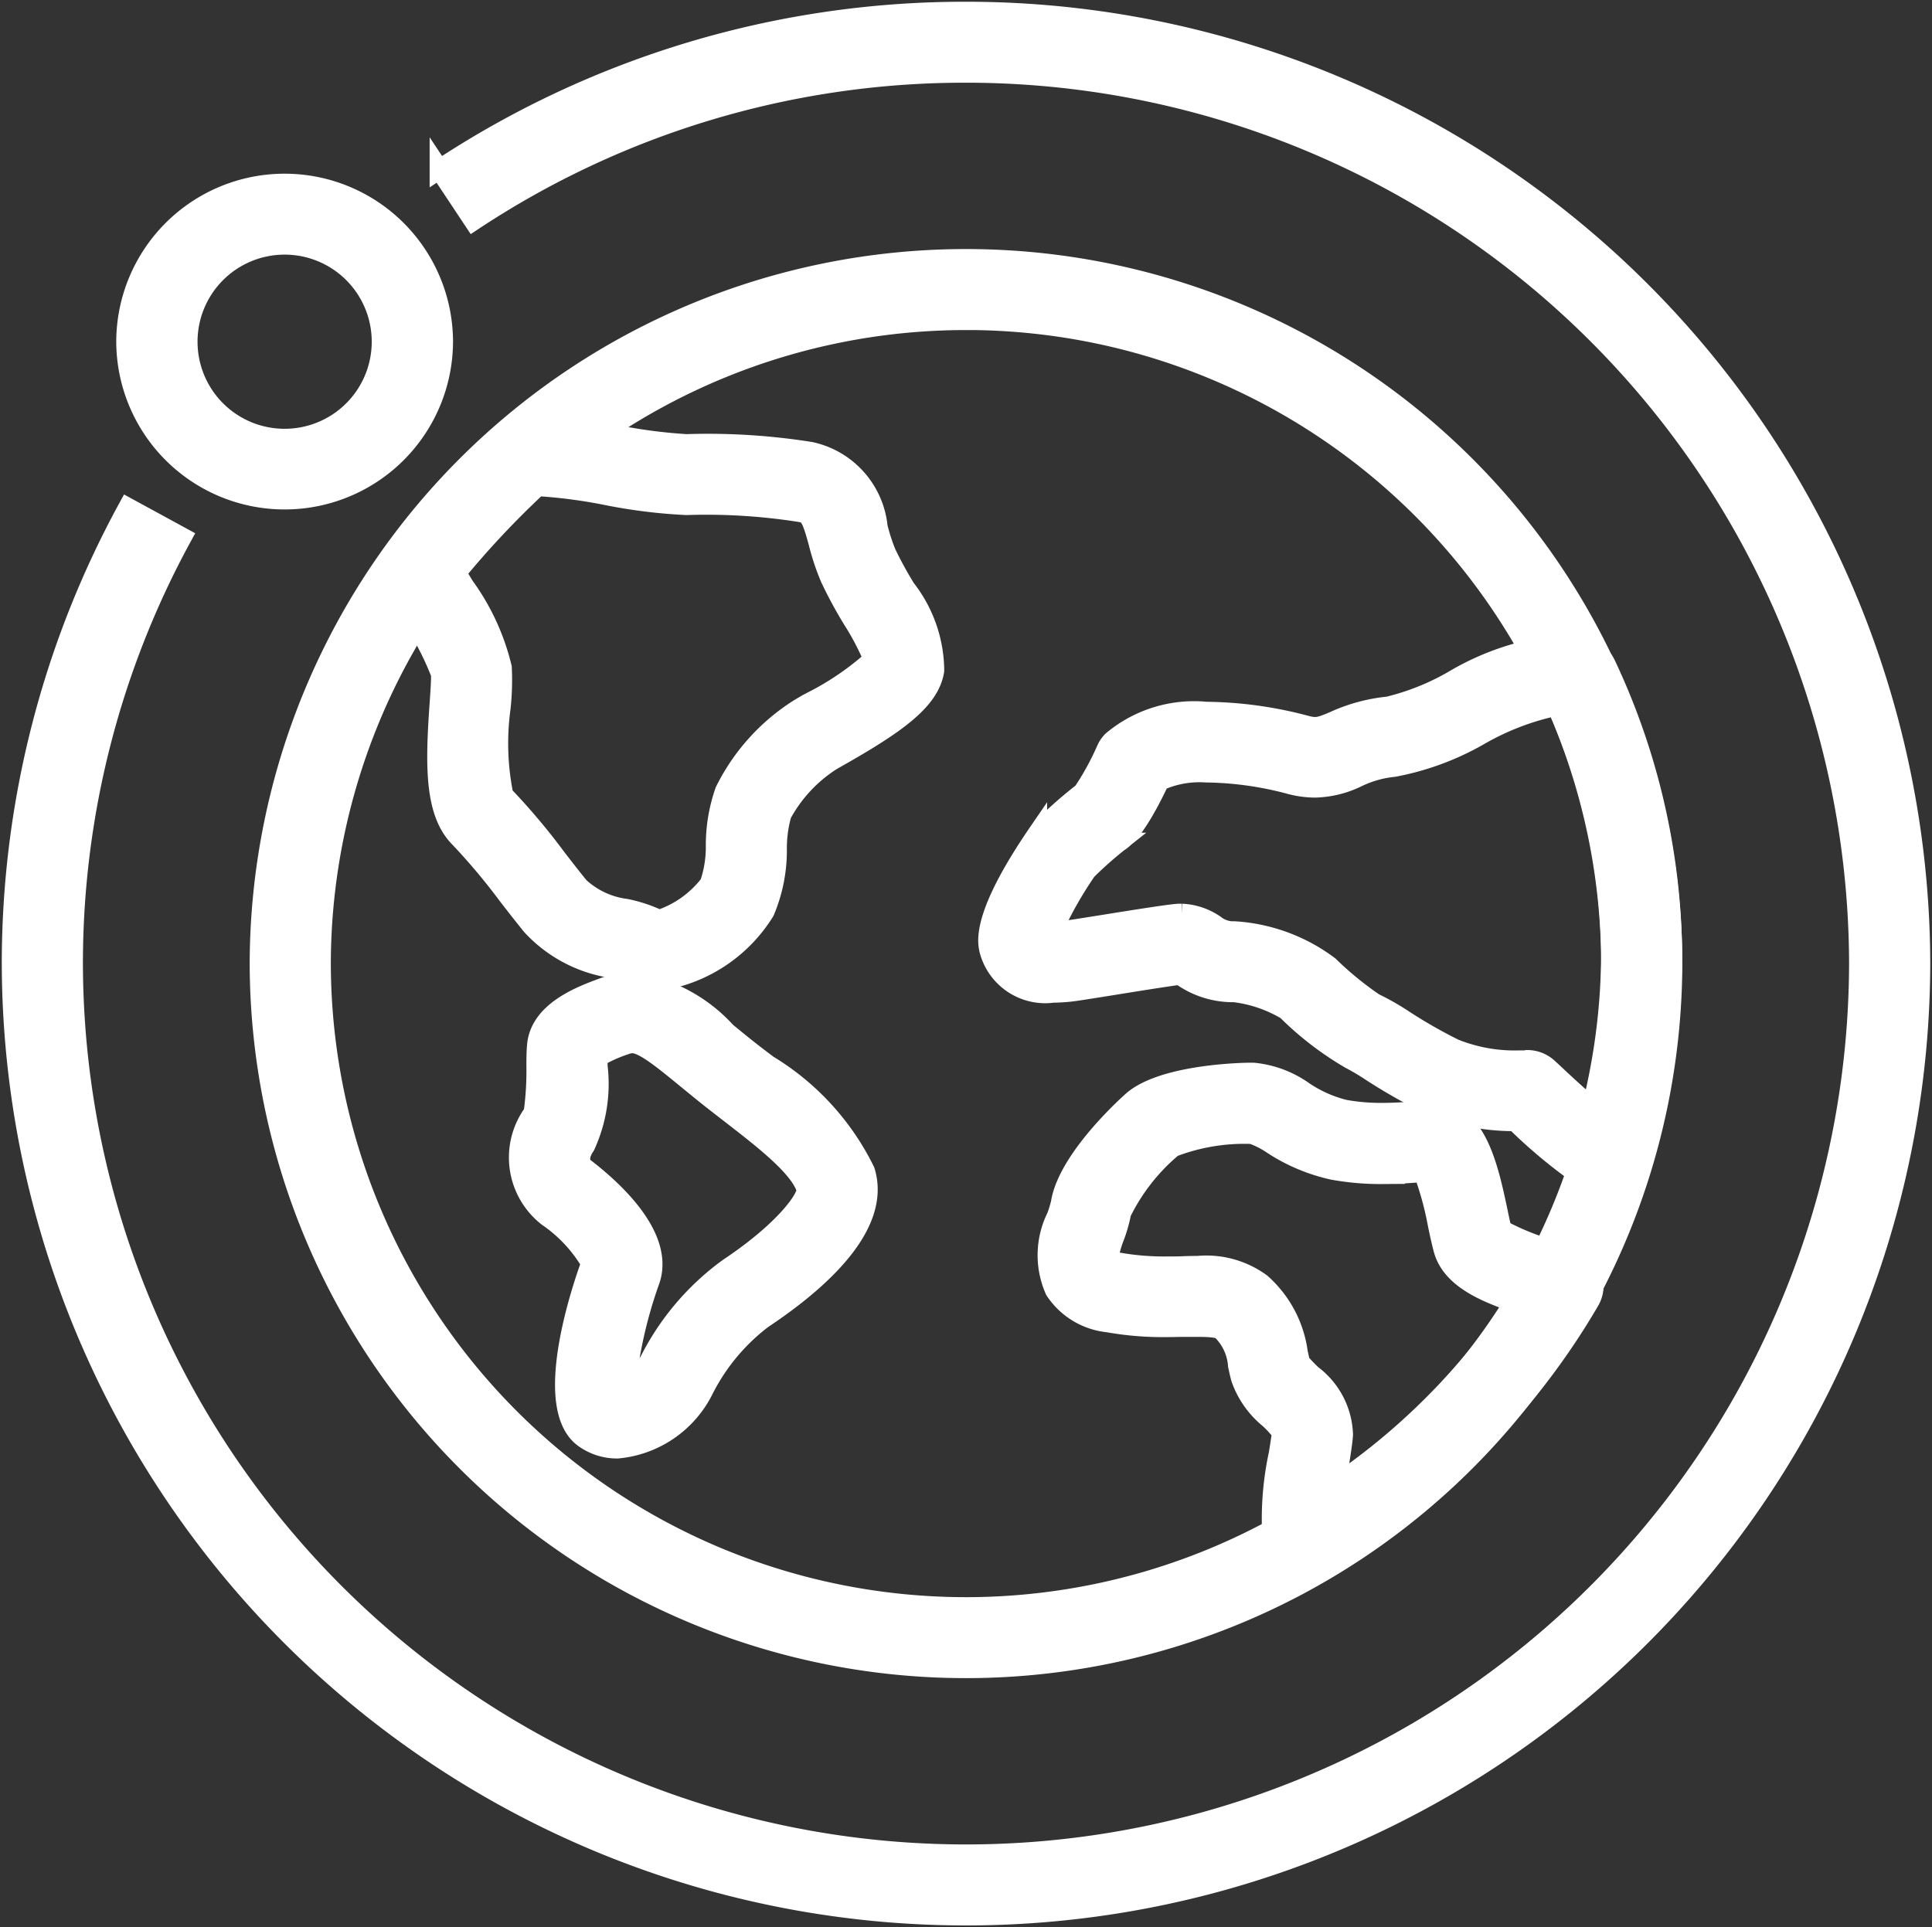 <svg xmlns="http://www.w3.org/2000/svg" xmlns:xlink="http://www.w3.org/1999/xlink" width="49.909" height="49.794" viewBox="0 0 49.909 49.794">
  <rect x="0" y="0" width="49.909" height="49.794" fill="#333333" stroke="none"/>
  <defs>
    <clipPath id="clip-path">
      <path id="Trazado_20224" data-name="Trazado 20224" d="M0,7.644H49.909V-42.15H0Z" transform="translate(0 42.15)" fill="none"/>
    </clipPath>
  </defs>
  <g id="bimbo_ia_2019_conexion_icono_alimento" transform="translate(0 42.15)">
    <g id="Grupo_13709" data-name="Grupo 13709" transform="translate(0 -42.15)" clip-path="url(#clip-path)">
      <g id="Grupo_13695" data-name="Grupo 13695" transform="translate(10.095 10.982)">
        <path id="Trazado_20210" data-name="Trazado 20210" d="M1.055,2.207h0a1.234,1.234,0,0,1-.7-.2,2.951,2.951,0,0,0-.477-.141A3.538,3.538,0,0,1-2.184.764c-.207-.255-.409-.515-.607-.77A16.33,16.33,0,0,0-4.044-1.5c-.66-.66-.63-1.907-.52-3.468.02-.294.046-.66.034-.775a7.467,7.467,0,0,0-.748-1.44,6.172,6.172,0,0,1-.463-.842c-.165-.429-.351-.913,2.809-3.895a.8.8,0,0,1,.346-.193,7.759,7.759,0,0,1,2.607.194,13.294,13.294,0,0,0,1.8.234,16.938,16.938,0,0,1,3.205.2A2.22,2.22,0,0,1,6.768-9.539a4.756,4.756,0,0,0,.221.682,10.232,10.232,0,0,0,.5.913A3.478,3.478,0,0,1,8.23-5.825c-.119.755-.945,1.355-2.428,2.2-.1.057-.187.105-.249.143A3.773,3.773,0,0,0,4.285-2.112a3.234,3.234,0,0,0-.12.893A4.029,4.029,0,0,1,3.845.4a3.891,3.891,0,0,1-2.79,1.811M-4.118-8.354c.065.112.143.241.209.35a5.917,5.917,0,0,1,.968,2.1,6.74,6.74,0,0,1-.031,1.044A6.728,6.728,0,0,0-2.9-2.608,16.907,16.907,0,0,1-1.53-.982c.191.247.386.5.587.745A2.179,2.179,0,0,0,.263.323a3.664,3.664,0,0,1,.852.285,2.693,2.693,0,0,0,1.3-.924A2.92,2.92,0,0,0,2.571-1.3a4.248,4.248,0,0,1,.237-1.412A5.3,5.3,0,0,1,4.734-4.849c.07-.041.165-.1.279-.161A7.306,7.306,0,0,0,6.646-6.117a6.656,6.656,0,0,0-.534-1.02,11.165,11.165,0,0,1-.579-1.07,5.965,5.965,0,0,1-.307-.917c-.193-.715-.253-.751-.476-.79a15.557,15.557,0,0,0-2.929-.18,13.831,13.831,0,0,1-2.067-.256,13.28,13.28,0,0,0-1.778-.233h0A23.144,23.144,0,0,0-4.118-8.354" transform="translate(5.817 12.17)" fill="#fff"/>
      </g>
      <g id="Grupo_13696" data-name="Grupo 13696" transform="translate(10.095 10.982)">
        <path id="Trazado_20211" data-name="Trazado 20211" d="M1.055,2.207h0a1.234,1.234,0,0,1-.7-.2,2.951,2.951,0,0,0-.477-.141A3.538,3.538,0,0,1-2.184.764c-.207-.255-.409-.515-.607-.77A16.33,16.33,0,0,0-4.044-1.5c-.66-.66-.63-1.907-.52-3.468.02-.294.046-.66.034-.775a7.467,7.467,0,0,0-.748-1.44,6.172,6.172,0,0,1-.463-.842c-.165-.429-.351-.913,2.809-3.895a.8.8,0,0,1,.346-.193,7.759,7.759,0,0,1,2.607.194,13.294,13.294,0,0,0,1.8.234,16.938,16.938,0,0,1,3.205.2A2.22,2.22,0,0,1,6.768-9.539a4.756,4.756,0,0,0,.221.682,10.232,10.232,0,0,0,.5.913A3.478,3.478,0,0,1,8.23-5.825c-.119.755-.945,1.355-2.428,2.2-.1.057-.187.105-.249.143A3.773,3.773,0,0,0,4.285-2.112a3.234,3.234,0,0,0-.12.893A4.029,4.029,0,0,1,3.845.4,3.891,3.891,0,0,1,1.055,2.207ZM-4.118-8.354c.065.112.143.241.209.35a5.917,5.917,0,0,1,.968,2.1,6.74,6.74,0,0,1-.031,1.044A6.728,6.728,0,0,0-2.9-2.608,16.907,16.907,0,0,1-1.53-.982c.191.247.386.5.587.745A2.179,2.179,0,0,0,.263.323a3.664,3.664,0,0,1,.852.285,2.693,2.693,0,0,0,1.3-.924A2.92,2.92,0,0,0,2.571-1.3a4.248,4.248,0,0,1,.237-1.412A5.3,5.3,0,0,1,4.734-4.849c.07-.041.165-.1.279-.161A7.306,7.306,0,0,0,6.646-6.117a6.656,6.656,0,0,0-.534-1.02,11.165,11.165,0,0,1-.579-1.07,5.965,5.965,0,0,1-.307-.917c-.193-.715-.253-.751-.476-.79a15.557,15.557,0,0,0-2.929-.18,13.831,13.831,0,0,1-2.067-.256,13.28,13.28,0,0,0-1.778-.233h0A23.144,23.144,0,0,0-4.118-8.354Z" transform="translate(5.817 12.17)" fill="none" stroke="#fff" stroke-width="0.5"/>
      </g>
      <g id="Grupo_13697" data-name="Grupo 13697" transform="translate(13.401 25.369)">
        <path id="Trazado_20212" data-name="Trazado 20212" d="M.392,1.852h0A1.457,1.457,0,0,1-.49,1.568C-1.591.743-.5-2.4-.3-2.942a3.767,3.767,0,0,0-1.12-1.2A1.948,1.948,0,0,1-1.787-6.83a7.921,7.921,0,0,0,.072-1.222c0-.227.006-.416.017-.521.08-.892,1.154-1.29,1.731-1.5a2.114,2.114,0,0,1,.735-.137A4.041,4.041,0,0,1,3.2-8.922l.306.25c.252.206.513.406.77.6A6.6,6.6,0,0,1,6.787-5.329C7.23-3.916,5.59-2.466,4.137-1.5A5.289,5.289,0,0,0,2.6.364,2.772,2.772,0,0,1,.392,1.852M-.117-8.265c0,.066,0,.145,0,.23A3.825,3.825,0,0,1-.442-5.973c-.063.089-.243.389-.007.571.808.623,2.1,1.836,1.661,2.958A11.707,11.707,0,0,0,.614.183a1.569,1.569,0,0,0,.594-.6A6.7,6.7,0,0,1,3.251-2.822C4.729-3.806,5.3-4.645,5.263-4.857,5.085-5.426,4.175-6.128,3.3-6.807c-.268-.207-.539-.417-.8-.63l-.313-.256c-.631-.517-1.129-.927-1.415-.927a.538.538,0,0,0-.18.038,3.79,3.79,0,0,0-.7.318" transform="translate(2.162 10.213)" fill="#fff"/>
      </g>
      <g id="Grupo_13698" data-name="Grupo 13698" transform="translate(13.401 25.369)">
        <path id="Trazado_20213" data-name="Trazado 20213" d="M.392,1.852h0A1.457,1.457,0,0,1-.49,1.568C-1.591.743-.5-2.4-.3-2.942a3.767,3.767,0,0,0-1.12-1.2A1.948,1.948,0,0,1-1.787-6.83a7.921,7.921,0,0,0,.072-1.222c0-.227.006-.416.017-.521.08-.892,1.154-1.29,1.731-1.5a2.114,2.114,0,0,1,.735-.137A4.041,4.041,0,0,1,3.2-8.922l.306.25c.252.206.513.406.77.6A6.6,6.6,0,0,1,6.787-5.329C7.23-3.916,5.59-2.466,4.137-1.5A5.289,5.289,0,0,0,2.6.364,2.772,2.772,0,0,1,.392,1.852ZM-.117-8.265c0,.066,0,.145,0,.23A3.825,3.825,0,0,1-.442-5.973c-.063.089-.243.389-.007.571.808.623,2.1,1.836,1.661,2.958A11.707,11.707,0,0,0,.614.183a1.569,1.569,0,0,0,.594-.6A6.7,6.7,0,0,1,3.251-2.822C4.729-3.806,5.3-4.645,5.263-4.857,5.085-5.426,4.175-6.128,3.3-6.807c-.268-.207-.539-.417-.8-.63l-.313-.256c-.631-.517-1.129-.927-1.415-.927a.538.538,0,0,0-.18.038A3.79,3.79,0,0,0-.117-8.265Z" transform="translate(2.162 10.213)" fill="none" stroke="#fff" stroke-width="0.5"/>
      </g>
      <g id="Grupo_13699" data-name="Grupo 13699" transform="translate(27.041 27.712)">
        <path id="Trazado_20214" data-name="Trazado 20214" d="M1.017,1.982a.8.8,0,0,1-.787-.66,7.985,7.985,0,0,1,.149-2.4C.414-1.3.447-1.5.46-1.629a2.81,2.81,0,0,0-.327-.356A2.343,2.343,0,0,1-.6-3.036c-.027-.106-.051-.214-.074-.321A1.4,1.4,0,0,0-1.1-4.271c-.034-.03-.155-.076-.6-.076-.113,0-.232,0-.357,0-.146,0-.3.006-.463.006a8.172,8.172,0,0,1-1.513-.125A1.877,1.877,0,0,1-5.4-5.3a2.233,2.233,0,0,1,.04-1.9,2.916,2.916,0,0,0,.11-.358c.188-1.183,1.861-2.645,1.878-2.659.841-.7,2.979-.714,3-.714h.105a2.692,2.692,0,0,1,1.307.491,3.31,3.31,0,0,0,1.047.465,5.309,5.309,0,0,0,.975.082c.357,0,.68-.026.917-.045.151-.012.271-.02.345-.021,1.172,0,1.481,1.463,1.73,2.638.035.171.069.328.1.455a6.432,6.432,0,0,0,1.4.548c.159.05.308.1.435.138a.8.8,0,0,1,.489.471.8.8,0,0,1-.052.676A18.785,18.785,0,0,1,1.41,1.878a.8.8,0,0,1-.393.1M-1.7-5.939a2.39,2.39,0,0,1,1.634.454A2.911,2.911,0,0,1,.887-3.695c.02.089.038.176.06.261a4.284,4.284,0,0,0,.3.312,2.017,2.017,0,0,1,.808,1.549c-.012.19-.052.436-.1.748-.026.161-.057.346-.084.54A17.2,17.2,0,0,0,6.514-4.971c-.855-.286-1.675-.658-1.876-1.375-.046-.164-.095-.39-.148-.641a8.212,8.212,0,0,0-.37-1.359H4.1c-.249.019-.624.05-1.044.05a6.819,6.819,0,0,1-1.277-.111,4.694,4.694,0,0,1-1.562-.66,2.26,2.26,0,0,0-.529-.267H-.373a5.186,5.186,0,0,0-1.975.34A5.163,5.163,0,0,0-3.677-7.3a3.694,3.694,0,0,1-.178.627,2.858,2.858,0,0,0-.157.569,1.037,1.037,0,0,0,.268.079,6.748,6.748,0,0,0,1.223.1c.151,0,.3,0,.434-.006s.263,0,.386,0" transform="translate(5.606 10.927)" fill="#fff"/>
      </g>
      <g id="Grupo_13700" data-name="Grupo 13700" transform="translate(27.041 27.712)">
        <path id="Trazado_20215" data-name="Trazado 20215" d="M1.017,1.982a.8.8,0,0,1-.787-.66,7.985,7.985,0,0,1,.149-2.4C.414-1.3.447-1.5.46-1.629a2.81,2.81,0,0,0-.327-.356A2.343,2.343,0,0,1-.6-3.036c-.027-.106-.051-.214-.074-.321A1.4,1.4,0,0,0-1.1-4.271c-.034-.03-.155-.076-.6-.076-.113,0-.232,0-.357,0-.146,0-.3.006-.463.006a8.172,8.172,0,0,1-1.513-.125A1.877,1.877,0,0,1-5.4-5.3a2.233,2.233,0,0,1,.04-1.9,2.916,2.916,0,0,0,.11-.358c.188-1.183,1.861-2.645,1.878-2.659.841-.7,2.979-.714,3-.714h.105a2.692,2.692,0,0,1,1.307.491,3.31,3.31,0,0,0,1.047.465,5.309,5.309,0,0,0,.975.082c.357,0,.68-.026.917-.045.151-.012.271-.02.345-.021,1.172,0,1.481,1.463,1.73,2.638.035.171.069.328.1.455a6.432,6.432,0,0,0,1.4.548c.159.05.308.1.435.138a.8.8,0,0,1,.489.471.8.8,0,0,1-.052.676A18.785,18.785,0,0,1,1.41,1.878.8.8,0,0,1,1.017,1.982ZM-1.7-5.939a2.39,2.39,0,0,1,1.634.454A2.911,2.911,0,0,1,.887-3.695c.02.089.038.176.06.261a4.284,4.284,0,0,0,.3.312,2.017,2.017,0,0,1,.808,1.549c-.012.19-.052.436-.1.748-.026.161-.057.346-.084.54A17.2,17.2,0,0,0,6.514-4.971c-.855-.286-1.675-.658-1.876-1.375-.046-.164-.095-.39-.148-.641a8.212,8.212,0,0,0-.37-1.359H4.1c-.249.019-.624.05-1.044.05a6.819,6.819,0,0,1-1.277-.111,4.694,4.694,0,0,1-1.562-.66,2.26,2.26,0,0,0-.529-.267H-.373a5.186,5.186,0,0,0-1.975.34A5.163,5.163,0,0,0-3.677-7.3a3.694,3.694,0,0,1-.178.627,2.858,2.858,0,0,0-.157.569,1.037,1.037,0,0,0,.268.079,6.748,6.748,0,0,0,1.223.1c.151,0,.3,0,.434-.006S-1.824-5.939-1.7-5.939Z" transform="translate(5.606 10.927)" fill="none" stroke="#fff" stroke-width="0.5"/>
      </g>
      <g id="Grupo_13701" data-name="Grupo 13701" transform="translate(25.521 16.652)">
        <path id="Trazado_20216" data-name="Trazado 20216" d="M2.463,2.16a.809.809,0,0,1-.4-.108A13.228,13.228,0,0,1,.037.414,5.687,5.687,0,0,1-2.23-.043,14.071,14.071,0,0,1-3.675-.864,6.321,6.321,0,0,0-4.241-1.2,8.17,8.17,0,0,1-5.87-2.456l0,0a3.439,3.439,0,0,0-1.351-.462h-.082a2.3,2.3,0,0,1-1.232-.389l-.1-.058c-.284.034-1.16.174-1.757.271-.386.061-.725.116-.9.141a4.345,4.345,0,0,1-.607.048,1.5,1.5,0,0,1-1.649-1.086c-.056-.219-.224-.891,1.244-3.036a.755.755,0,0,1,.1-.12,11.462,11.462,0,0,1,1.069-.945A7.06,7.06,0,0,0-10.528-9.2a.78.78,0,0,1,.152-.223,3.29,3.29,0,0,1,2.429-.757,10.339,10.339,0,0,1,2.555.349c.284.079.369.057.74-.1a4.383,4.383,0,0,1,1.407-.383,6.345,6.345,0,0,0,1.666-.664A6.827,6.827,0,0,1,1.2-11.91a2.477,2.477,0,0,1,.3.018.876.876,0,0,1,.167.039l.061.006a.794.794,0,0,1,.665.47A17.915,17.915,0,0,1,4.1-4a18.175,18.175,0,0,1-.881,5.606.8.8,0,0,1-.76.552M.346-1.182a.8.8,0,0,1,.546.214l.142.131c.245.23.607.569.978.881A16.62,16.62,0,0,0,2.508-4a16.1,16.1,0,0,0-1.4-6.318,6.775,6.775,0,0,0-1.986.758,7.039,7.039,0,0,1-2.219.821,2.779,2.779,0,0,0-.931.261,2.636,2.636,0,0,1-1.1.274,2.561,2.561,0,0,1-.695-.1,8.727,8.727,0,0,0-2.126-.291,2.521,2.521,0,0,0-1.2.214c-.606,1.29-.946,1.511-1.061,1.585a9.837,9.837,0,0,0-.818.727A10.082,10.082,0,0,0-11.914-4.5a2.217,2.217,0,0,0,.4-.032c.17-.025.5-.077.874-.137.992-.159,1.715-.273,1.975-.293l.093,0a1.63,1.63,0,0,1,.858.291.771.771,0,0,0,.411.162h.082a4.532,4.532,0,0,1,2.45.9,8.6,8.6,0,0,0,1.166.955,6.5,6.5,0,0,1,.782.447,12.833,12.833,0,0,0,1.288.735,4.159,4.159,0,0,0,1.674.3c.1,0,.161,0,.17,0H.346" transform="translate(13.583 11.91)" fill="#fff"/>
      </g>
      <g id="Grupo_13702" data-name="Grupo 13702" transform="translate(25.521 16.652)">
        <path id="Trazado_20217" data-name="Trazado 20217" d="M2.463,2.16a.809.809,0,0,1-.4-.108A13.228,13.228,0,0,1,.037.414,5.687,5.687,0,0,1-2.23-.043,14.071,14.071,0,0,1-3.675-.864,6.321,6.321,0,0,0-4.241-1.2,8.17,8.17,0,0,1-5.87-2.456l0,0a3.439,3.439,0,0,0-1.351-.462h-.082a2.3,2.3,0,0,1-1.232-.389l-.1-.058c-.284.034-1.16.174-1.757.271-.386.061-.725.116-.9.141a4.345,4.345,0,0,1-.607.048,1.5,1.5,0,0,1-1.649-1.086c-.056-.219-.224-.891,1.244-3.036a.755.755,0,0,1,.1-.12,11.462,11.462,0,0,1,1.069-.945A7.06,7.06,0,0,0-10.528-9.2a.78.78,0,0,1,.152-.223,3.29,3.29,0,0,1,2.429-.757,10.339,10.339,0,0,1,2.555.349c.284.079.369.057.74-.1a4.383,4.383,0,0,1,1.407-.383,6.345,6.345,0,0,0,1.666-.664A6.827,6.827,0,0,1,1.2-11.91a2.477,2.477,0,0,1,.3.018.876.876,0,0,1,.167.039l.061.006a.794.794,0,0,1,.665.47A17.915,17.915,0,0,1,4.1-4a18.175,18.175,0,0,1-.881,5.606.8.8,0,0,1-.76.552ZM.346-1.182a.8.8,0,0,1,.546.214l.142.131c.245.23.607.569.978.881A16.62,16.62,0,0,0,2.508-4a16.1,16.1,0,0,0-1.4-6.318,6.775,6.775,0,0,0-1.986.758,7.039,7.039,0,0,1-2.219.821,2.779,2.779,0,0,0-.931.261,2.636,2.636,0,0,1-1.1.274,2.561,2.561,0,0,1-.695-.1,8.727,8.727,0,0,0-2.126-.291,2.521,2.521,0,0,0-1.2.214c-.606,1.29-.946,1.511-1.061,1.585a9.837,9.837,0,0,0-.818.727A10.082,10.082,0,0,0-11.914-4.5a2.217,2.217,0,0,0,.4-.032c.17-.025.5-.077.874-.137.992-.159,1.715-.273,1.975-.293l.093,0a1.63,1.63,0,0,1,.858.291.771.771,0,0,0,.411.162h.082a4.532,4.532,0,0,1,2.45.9,8.6,8.6,0,0,0,1.166.955,6.5,6.5,0,0,1,.782.447,12.833,12.833,0,0,0,1.288.735,4.159,4.159,0,0,0,1.674.3c.1,0,.161,0,.17,0Z" transform="translate(13.583 11.91)" fill="none" stroke="#fff" stroke-width="0.5"/>
      </g>
      <g id="Grupo_13703" data-name="Grupo 13703" transform="translate(6.7 6.685)">
        <path id="Trazado_20218" data-name="Trazado 20218" d="M2.8,5.592A18.254,18.254,0,0,1-15.452-12.62,18.254,18.254,0,0,1,2.8-30.832,18.254,18.254,0,0,1,21.057-12.62,18.254,18.254,0,0,1,2.8,5.592m0-34.831A16.658,16.658,0,0,0-13.856-12.62,16.658,16.658,0,0,0,2.8,4,16.658,16.658,0,0,0,19.461-12.62,16.658,16.658,0,0,0,2.8-29.24" transform="translate(15.452 30.832)" fill="#fff"/>
      </g>
      <g id="Grupo_13704" data-name="Grupo 13704" transform="translate(6.7 6.685)">
        <path id="Trazado_20219" data-name="Trazado 20219" d="M2.8,5.592A18.254,18.254,0,0,1-15.452-12.62,18.254,18.254,0,0,1,2.8-30.832,18.254,18.254,0,0,1,21.057-12.62,18.254,18.254,0,0,1,2.8,5.592Zm0-34.831A16.658,16.658,0,0,0-13.856-12.62,16.658,16.658,0,0,0,2.8,4,16.658,16.658,0,0,0,19.461-12.62,16.658,16.658,0,0,0,2.8-29.24Z" transform="translate(15.452 30.832)" fill="none" stroke="#fff" stroke-width="0.5"/>
      </g>
      <g id="Grupo_13705" data-name="Grupo 13705" transform="translate(0.296 0.295)">
        <path id="Trazado_20220" data-name="Trazado 20220" d="M3.786,7.554a24.658,24.658,0,0,1-24.659-24.6,24.575,24.575,0,0,1,3.008-11.784l1.4.763a23,23,0,0,0-2.812,11.021A23.061,23.061,0,0,0,3.786,5.961,23.061,23.061,0,0,0,26.848-17.048,23.061,23.061,0,0,0,3.786-40.058,23,23,0,0,0-8.939-36.242l-.881-1.327A24.592,24.592,0,0,1,3.786-41.65a24.658,24.658,0,0,1,24.659,24.6A24.658,24.658,0,0,1,3.786,7.554" transform="translate(20.873 41.65)" fill="#fff"/>
      </g>
      <g id="Grupo_13706" data-name="Grupo 13706" transform="translate(0.296 0.295)">
        <path id="Trazado_20221" data-name="Trazado 20221" d="M3.786,7.554a24.658,24.658,0,0,1-24.659-24.6,24.575,24.575,0,0,1,3.008-11.784l1.4.763a23,23,0,0,0-2.812,11.021A23.061,23.061,0,0,0,3.786,5.961,23.061,23.061,0,0,0,26.848-17.048,23.061,23.061,0,0,0,3.786-40.058,23,23,0,0,0-8.939-36.242l-.881-1.327A24.592,24.592,0,0,1,3.786-41.65a24.658,24.658,0,0,1,24.659,24.6A24.658,24.658,0,0,1,3.786,7.554Z" transform="translate(20.873 41.65)" fill="none" stroke="#fff" stroke-width="0.5"/>
      </g>
      <g id="Grupo_13707" data-name="Grupo 13707" transform="translate(3.256 4.738)">
        <path id="Trazado_20222" data-name="Trazado 20222" d="M.629,1.255a4.1,4.1,0,0,1-4.1-4.088A4.1,4.1,0,0,1,.629-6.92a4.1,4.1,0,0,1,4.1,4.088,4.1,4.1,0,0,1-4.1,4.088m0-6.584a2.5,2.5,0,0,0-2.5,2.5,2.5,2.5,0,0,0,2.5,2.5,2.5,2.5,0,0,0,2.5-2.5,2.5,2.5,0,0,0-2.5-2.5" transform="translate(3.468 6.92)" fill="#fff"/>
      </g>
      <g id="Grupo_13708" data-name="Grupo 13708" transform="translate(3.256 4.738)">
        <path id="Trazado_20223" data-name="Trazado 20223" d="M.629,1.255a4.1,4.1,0,0,1-4.1-4.088A4.1,4.1,0,0,1,.629-6.92a4.1,4.1,0,0,1,4.1,4.088A4.1,4.1,0,0,1,.629,1.255Zm0-6.584a2.5,2.5,0,0,0-2.5,2.5,2.5,2.5,0,0,0,2.5,2.5,2.5,2.5,0,0,0,2.5-2.5A2.5,2.5,0,0,0,.629-5.329Z" transform="translate(3.468 6.92)" fill="none" stroke="#fff" stroke-width="0.5"/>
      </g>
    </g>
  </g>
</svg>
